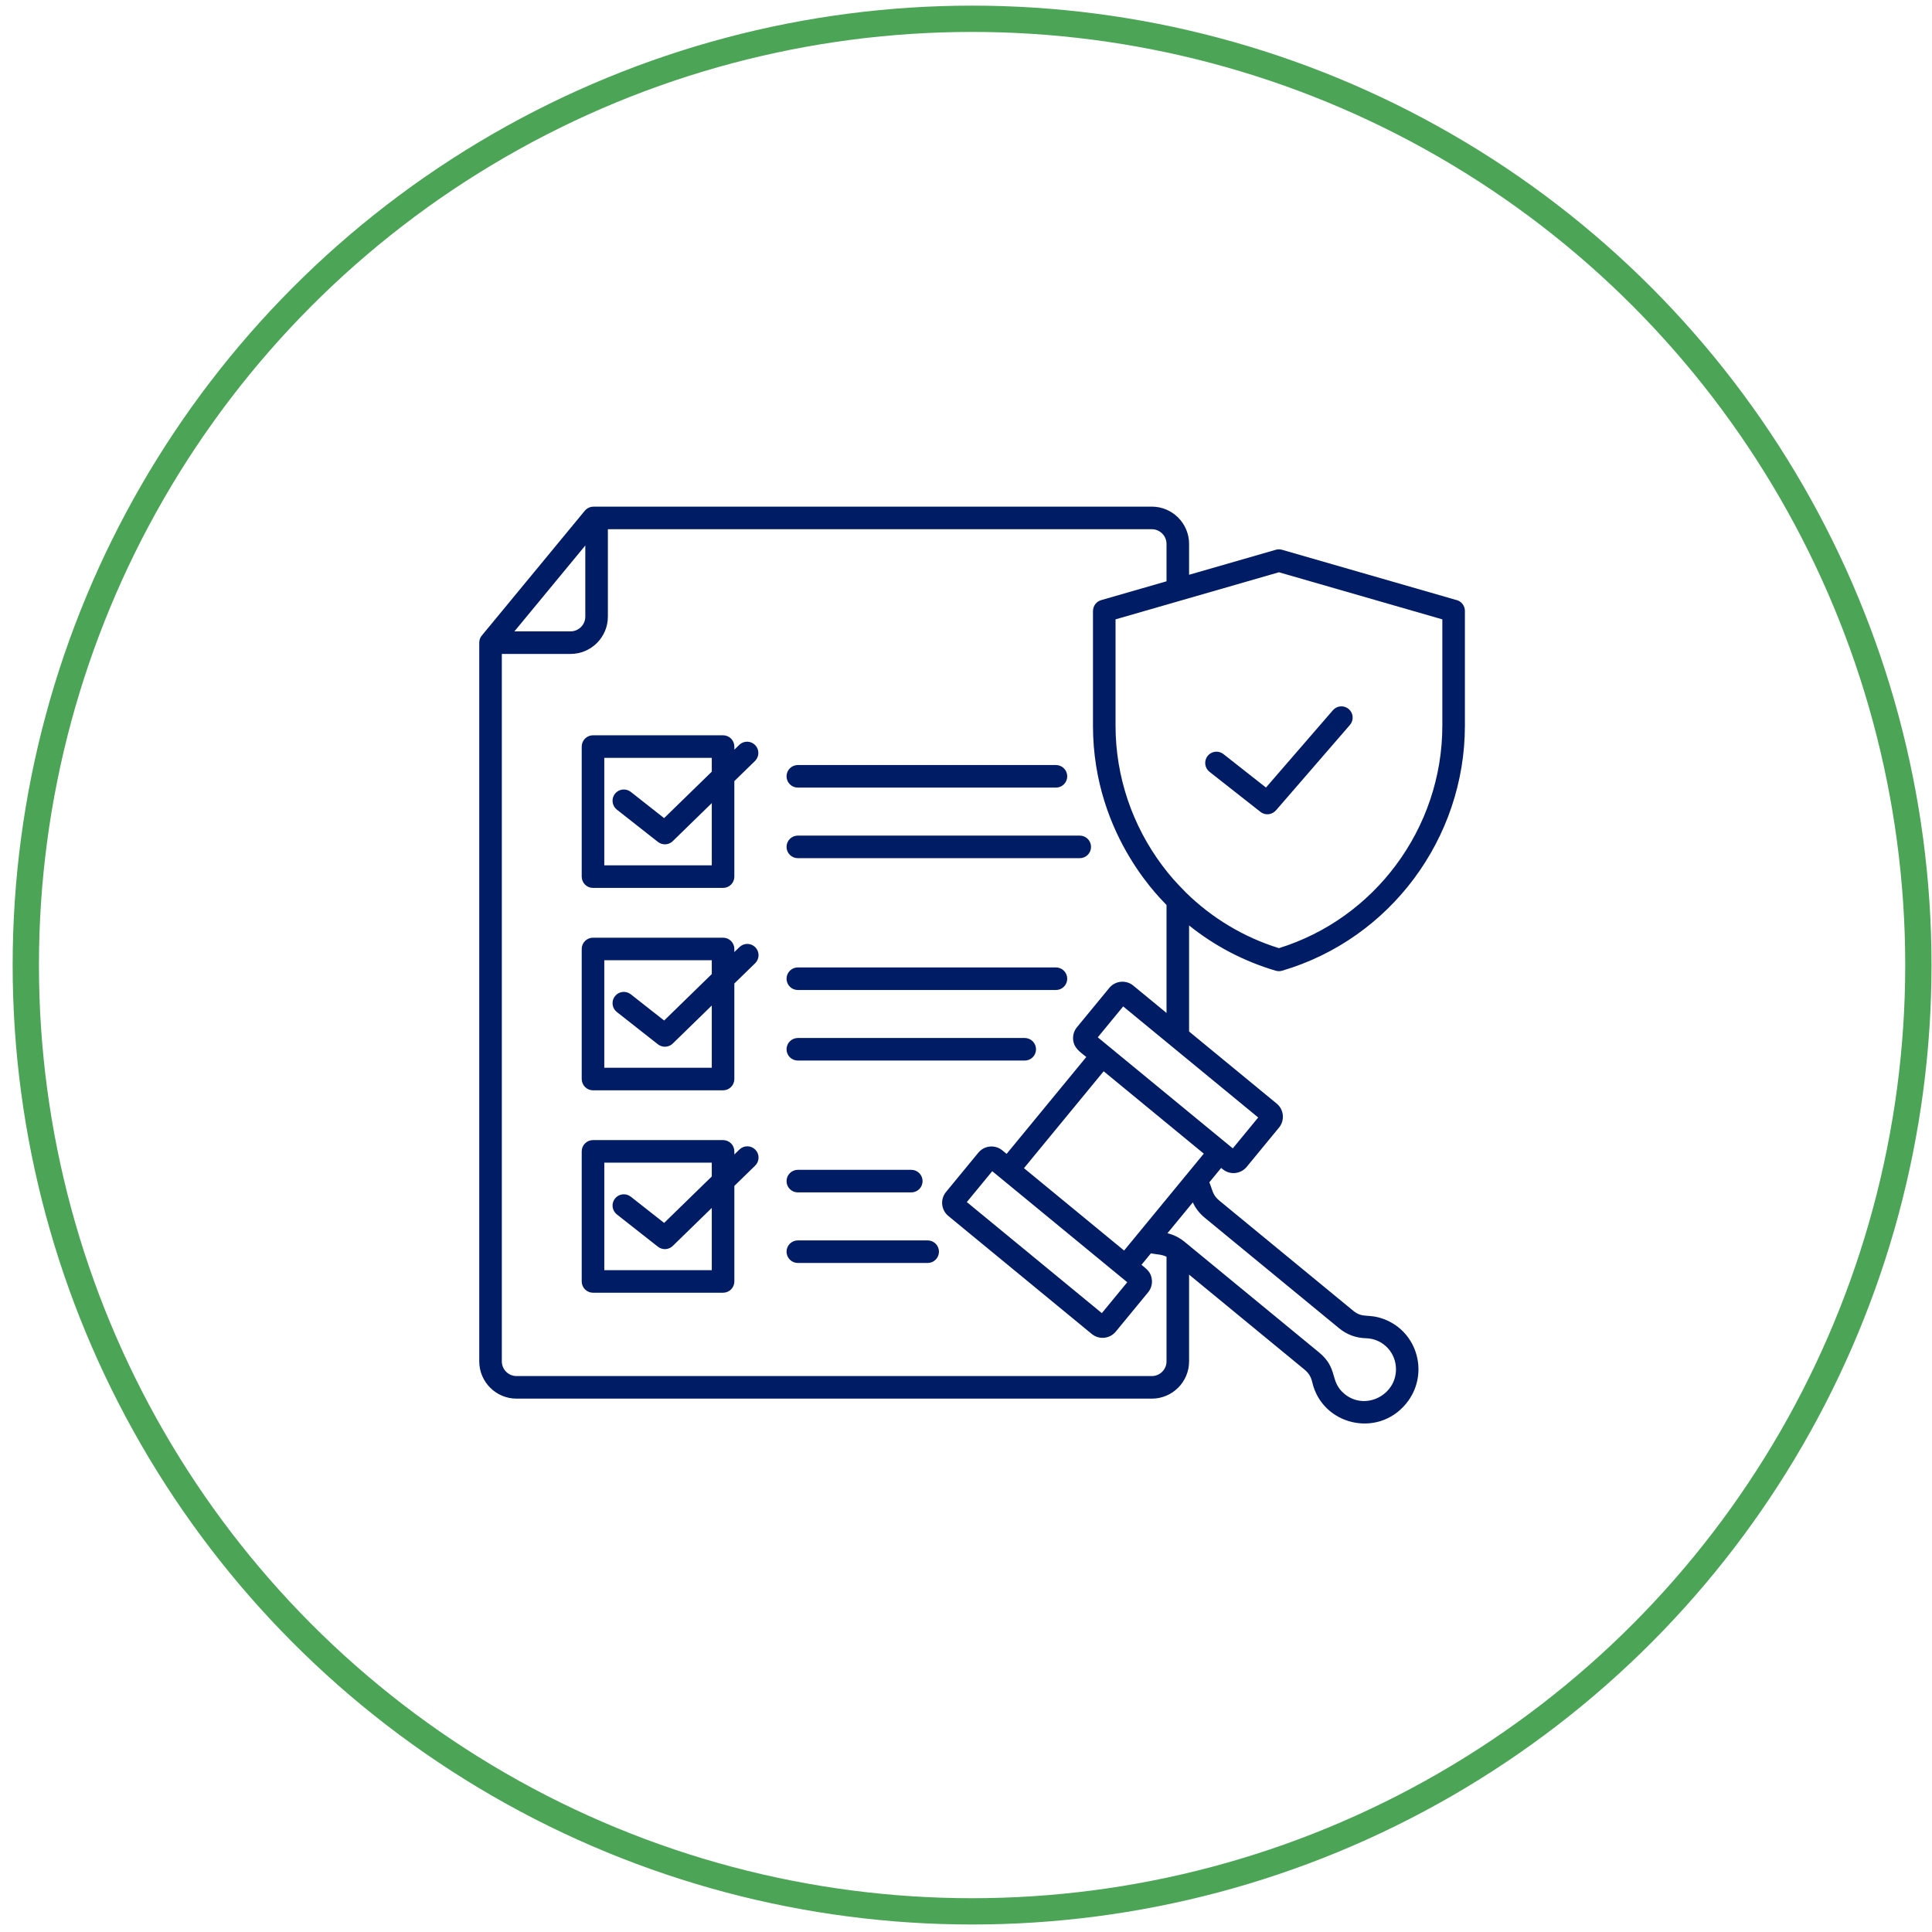 <svg width="147" height="147" viewBox="0 0 147 147" fill="none" xmlns="http://www.w3.org/2000/svg">
<circle cx="73.963" cy="73.429" r="72" stroke="#4CA456" stroke-width="2"/>
<path fill-rule="evenodd" clip-rule="evenodd" d="M92.019 58.718C91.844 58.577 91.731 58.371 91.705 58.147C91.68 57.923 91.744 57.698 91.883 57.52C92.023 57.343 92.226 57.227 92.45 57.199C92.674 57.171 92.9 57.232 93.079 57.37L96.324 59.921L101.425 54.03C101.574 53.862 101.784 53.759 102.008 53.745C102.233 53.73 102.454 53.804 102.624 53.952C102.794 54.099 102.9 54.307 102.918 54.531C102.935 54.756 102.864 54.978 102.719 55.15L97.115 61.623C96.814 61.992 96.289 62.075 95.906 61.774L92.019 58.718ZM73.563 91.462L83.836 99.912L85.769 97.562L75.497 89.112L73.563 91.462V91.462ZM91.593 87.778L85.529 95.149L77.911 88.882L83.974 81.51L91.593 87.778ZM89.088 79.561C89.076 79.551 89.064 79.542 89.052 79.531L85.459 76.576L83.526 78.926L93.799 87.377L95.732 85.026L89.088 79.561V79.561ZM89.934 45.668C89.881 45.689 89.826 45.705 89.771 45.715L84.878 47.125V55.213C84.878 59.124 86.177 62.829 88.414 65.829C89.053 66.686 89.499 67.163 90.24 67.918C92.192 69.829 94.596 71.301 97.311 72.142C100.946 71.016 104.023 68.758 106.207 65.829C108.445 62.829 109.743 59.124 109.743 55.213V47.125L97.311 43.542L89.934 45.668L89.934 45.668ZM90.474 96.983L99.269 104.218C99.568 104.464 99.755 104.77 99.84 105.148C100.578 108.42 104.8 109.456 106.983 106.801C108.775 104.623 107.906 101.344 105.292 100.366C104.107 99.923 103.703 100.34 102.961 99.73L92.763 91.341C92.251 90.92 92.268 90.557 92.014 89.959L92.914 88.865L93.032 88.962C93.585 89.417 94.403 89.336 94.856 88.784L97.317 85.793C97.772 85.24 97.691 84.422 97.139 83.968L90.474 78.485V70.415C92.426 71.983 94.667 73.153 97.069 73.859C97.23 73.906 97.402 73.905 97.563 73.855C101.668 72.647 105.138 70.134 107.583 66.855C110.036 63.565 111.46 59.502 111.46 55.212V46.483C111.46 46.282 111.39 46.087 111.261 45.933C111.133 45.779 110.955 45.675 110.757 45.638L97.545 41.831C97.388 41.785 97.22 41.786 97.063 41.834L90.474 43.733V41.382C90.474 39.822 89.2 38.548 87.64 38.548H45.155V38.551C45.029 38.551 44.904 38.579 44.79 38.633C44.675 38.687 44.575 38.766 44.494 38.863L36.711 48.295C36.552 48.472 36.465 48.651 36.465 48.896V103.584C36.465 105.144 37.738 106.418 39.298 106.418H87.64C89.201 106.418 90.474 105.144 90.474 103.584V96.983L90.474 96.983ZM90.093 94.455C90.137 94.485 90.178 94.518 90.215 94.555L100.356 102.897C101.86 104.134 101.129 105.098 102.306 106.066C103.928 107.399 106.4 106.075 106.205 103.956C106.096 102.767 105.124 101.855 103.937 101.822C103.159 101.801 102.475 101.546 101.875 101.052L91.677 92.663C91.274 92.332 90.971 91.948 90.759 91.485L88.827 93.834C89.295 93.946 89.706 94.151 90.093 94.455L90.093 94.455ZM39.141 48.038L44.534 41.505V46.922C44.534 47.534 44.03 48.038 43.417 48.038H39.141ZM46.251 40.266H87.64C88.252 40.266 88.757 40.77 88.757 41.383V44.229L83.785 45.662C83.606 45.713 83.449 45.821 83.337 45.969C83.225 46.117 83.165 46.298 83.165 46.483H83.161V55.213C83.161 63.8 88.706 68.737 88.757 68.861V77.073L86.226 74.991C85.696 74.555 84.921 74.61 84.456 75.106L84.455 75.105L81.941 78.16C81.833 78.291 81.751 78.442 81.702 78.604C81.652 78.766 81.635 78.937 81.652 79.106C81.715 79.759 82.162 80.02 82.653 80.424L76.59 87.795L76.263 87.527C75.71 87.072 74.893 87.153 74.439 87.704L71.978 90.695C71.523 91.248 71.605 92.066 72.156 92.52L83.07 101.498C83.623 101.953 84.441 101.871 84.894 101.32L87.355 98.329C87.463 98.198 87.544 98.047 87.594 97.884C87.643 97.722 87.66 97.551 87.644 97.382C87.587 96.792 87.249 96.563 86.851 96.236L87.57 95.362C88.029 95.458 88.388 95.436 88.757 95.622V103.585C88.757 104.197 88.253 104.701 87.641 104.701H39.298C38.686 104.701 38.182 104.197 38.182 103.585V49.755H43.417C44.978 49.755 46.251 48.482 46.251 46.922V40.266ZM60.704 59.926C60.477 59.926 60.258 59.836 60.097 59.675C59.936 59.514 59.846 59.295 59.846 59.068C59.846 58.84 59.936 58.621 60.097 58.461C60.258 58.299 60.477 58.209 60.704 58.209H80.343C80.571 58.209 80.79 58.299 80.951 58.461C81.112 58.621 81.202 58.84 81.202 59.068C81.202 59.295 81.112 59.514 80.951 59.675C80.79 59.836 80.571 59.926 80.343 59.926H60.704ZM60.704 65.296C60.477 65.296 60.258 65.205 60.097 65.044C59.936 64.883 59.846 64.665 59.846 64.437C59.846 64.209 59.936 63.991 60.097 63.83C60.258 63.669 60.477 63.578 60.704 63.578H82.156C82.383 63.578 82.602 63.669 82.763 63.83C82.924 63.991 83.014 64.209 83.014 64.437C83.014 64.665 82.924 64.883 82.763 65.044C82.602 65.205 82.383 65.296 82.156 65.296H60.704ZM54.157 57.663V58.714L50.531 62.248L47.986 60.246C47.807 60.109 47.581 60.047 47.357 60.076C47.133 60.104 46.929 60.219 46.79 60.397C46.65 60.574 46.586 60.799 46.612 61.024C46.637 61.248 46.75 61.453 46.926 61.595L50.061 64.06C50.231 64.193 50.445 64.258 50.66 64.24C50.876 64.223 51.077 64.125 51.223 63.966L54.157 61.106V65.841H45.978V57.663H54.157ZM45.12 55.946H55.016C55.243 55.946 55.462 56.036 55.623 56.197C55.784 56.358 55.874 56.577 55.874 56.804V57.04L56.262 56.662C56.426 56.51 56.643 56.427 56.867 56.433C57.091 56.439 57.303 56.532 57.459 56.692C57.615 56.852 57.703 57.068 57.702 57.291C57.701 57.515 57.613 57.73 57.456 57.89L55.874 59.432V66.7C55.874 66.813 55.852 66.925 55.809 67.029C55.766 67.133 55.703 67.228 55.623 67.308C55.543 67.387 55.448 67.451 55.344 67.494C55.24 67.537 55.128 67.559 55.016 67.559H45.12C44.892 67.559 44.673 67.469 44.513 67.308C44.351 67.147 44.261 66.928 44.261 66.7V56.804C44.261 56.692 44.283 56.58 44.326 56.476C44.37 56.372 44.433 56.277 44.513 56.197C44.592 56.117 44.687 56.054 44.791 56.011C44.895 55.968 45.007 55.946 45.12 55.946L45.12 55.946ZM60.704 75.326C60.477 75.326 60.258 75.236 60.097 75.075C59.936 74.914 59.846 74.695 59.846 74.468C59.846 74.24 59.936 74.022 60.097 73.861C60.258 73.699 60.477 73.609 60.704 73.609H80.344C80.571 73.609 80.79 73.699 80.951 73.861C81.112 74.022 81.202 74.24 81.202 74.468C81.202 74.695 81.112 74.914 80.951 75.075C80.79 75.236 80.571 75.326 80.344 75.326H60.704ZM60.704 80.695C60.477 80.695 60.258 80.605 60.097 80.444C59.936 80.283 59.846 80.064 59.846 79.837C59.846 79.609 59.936 79.391 60.097 79.23C60.258 79.069 60.477 78.978 60.704 78.978H77.97C78.197 78.978 78.416 79.069 78.577 79.23C78.738 79.391 78.828 79.609 78.828 79.837C78.828 80.064 78.738 80.283 78.577 80.444C78.416 80.605 78.197 80.695 77.97 80.695H60.704ZM54.157 73.063V74.114L50.532 77.648L47.986 75.646C47.807 75.509 47.581 75.448 47.357 75.476C47.133 75.504 46.929 75.619 46.79 75.797C46.65 75.974 46.586 76.199 46.612 76.424C46.637 76.648 46.75 76.853 46.926 76.995L50.061 79.46C50.231 79.593 50.445 79.658 50.66 79.64C50.876 79.623 51.077 79.525 51.223 79.366L54.157 76.506V81.241H45.978V73.063H54.157ZM45.12 71.346H55.016C55.128 71.346 55.24 71.368 55.344 71.411C55.448 71.454 55.543 71.517 55.623 71.597C55.703 71.677 55.766 71.771 55.809 71.876C55.852 71.98 55.874 72.091 55.874 72.204V72.44L56.262 72.062C56.343 71.983 56.438 71.922 56.543 71.88C56.647 71.838 56.759 71.818 56.871 71.819C56.984 71.821 57.095 71.845 57.198 71.889C57.301 71.934 57.395 71.998 57.473 72.079C57.552 72.159 57.614 72.254 57.655 72.359C57.697 72.463 57.717 72.575 57.716 72.688C57.714 72.8 57.691 72.911 57.646 73.014C57.602 73.118 57.537 73.211 57.457 73.29L55.874 74.832V82.1C55.874 82.328 55.784 82.546 55.623 82.708C55.462 82.869 55.243 82.959 55.016 82.959H45.12C44.892 82.959 44.674 82.869 44.513 82.708C44.352 82.546 44.261 82.328 44.261 82.1V72.204C44.261 71.977 44.352 71.758 44.513 71.597C44.674 71.436 44.892 71.346 45.12 71.346L45.12 71.346ZM60.705 90.726C60.477 90.726 60.258 90.636 60.097 90.475C59.936 90.314 59.846 90.096 59.846 89.868C59.846 89.64 59.936 89.421 60.097 89.26C60.258 89.099 60.477 89.009 60.705 89.009H69.337C69.565 89.009 69.783 89.099 69.944 89.26C70.106 89.421 70.196 89.64 70.196 89.868C70.196 90.096 70.106 90.314 69.944 90.475C69.783 90.636 69.565 90.726 69.337 90.726H60.705ZM60.705 96.096C60.477 96.096 60.258 96.005 60.097 95.844C59.936 95.683 59.846 95.465 59.846 95.237C59.846 95.009 59.936 94.791 60.097 94.629C60.258 94.469 60.477 94.378 60.705 94.378H70.583C70.811 94.378 71.029 94.469 71.19 94.629C71.351 94.791 71.442 95.009 71.442 95.237C71.442 95.465 71.351 95.683 71.19 95.844C71.029 96.005 70.811 96.096 70.583 96.096H60.705ZM54.157 88.463V89.514L50.532 93.048L47.986 91.046C47.807 90.909 47.581 90.847 47.357 90.876C47.133 90.904 46.93 91.019 46.79 91.197C46.651 91.374 46.587 91.599 46.612 91.824C46.638 92.048 46.751 92.253 46.926 92.395L50.061 94.86C50.231 94.993 50.445 95.058 50.661 95.04C50.876 95.023 51.077 94.925 51.223 94.766L54.157 91.906V96.642H45.979V88.463H54.157L54.157 88.463ZM45.12 86.746H55.016C55.243 86.746 55.462 86.836 55.623 86.997C55.784 87.158 55.874 87.376 55.874 87.604V87.84L56.263 87.462C56.425 87.304 56.644 87.216 56.871 87.219C57.099 87.223 57.315 87.316 57.474 87.479C57.632 87.641 57.719 87.861 57.716 88.088C57.713 88.315 57.62 88.531 57.457 88.69L55.875 90.232V97.501C55.875 97.728 55.784 97.947 55.623 98.108C55.462 98.269 55.244 98.359 55.016 98.359H45.12C44.892 98.359 44.674 98.269 44.513 98.108C44.352 97.947 44.261 97.728 44.261 97.501V87.605C44.261 87.377 44.352 87.158 44.513 86.997C44.674 86.836 44.892 86.746 45.12 86.746L45.12 86.746Z" fill="#001C64"/>
</svg>
